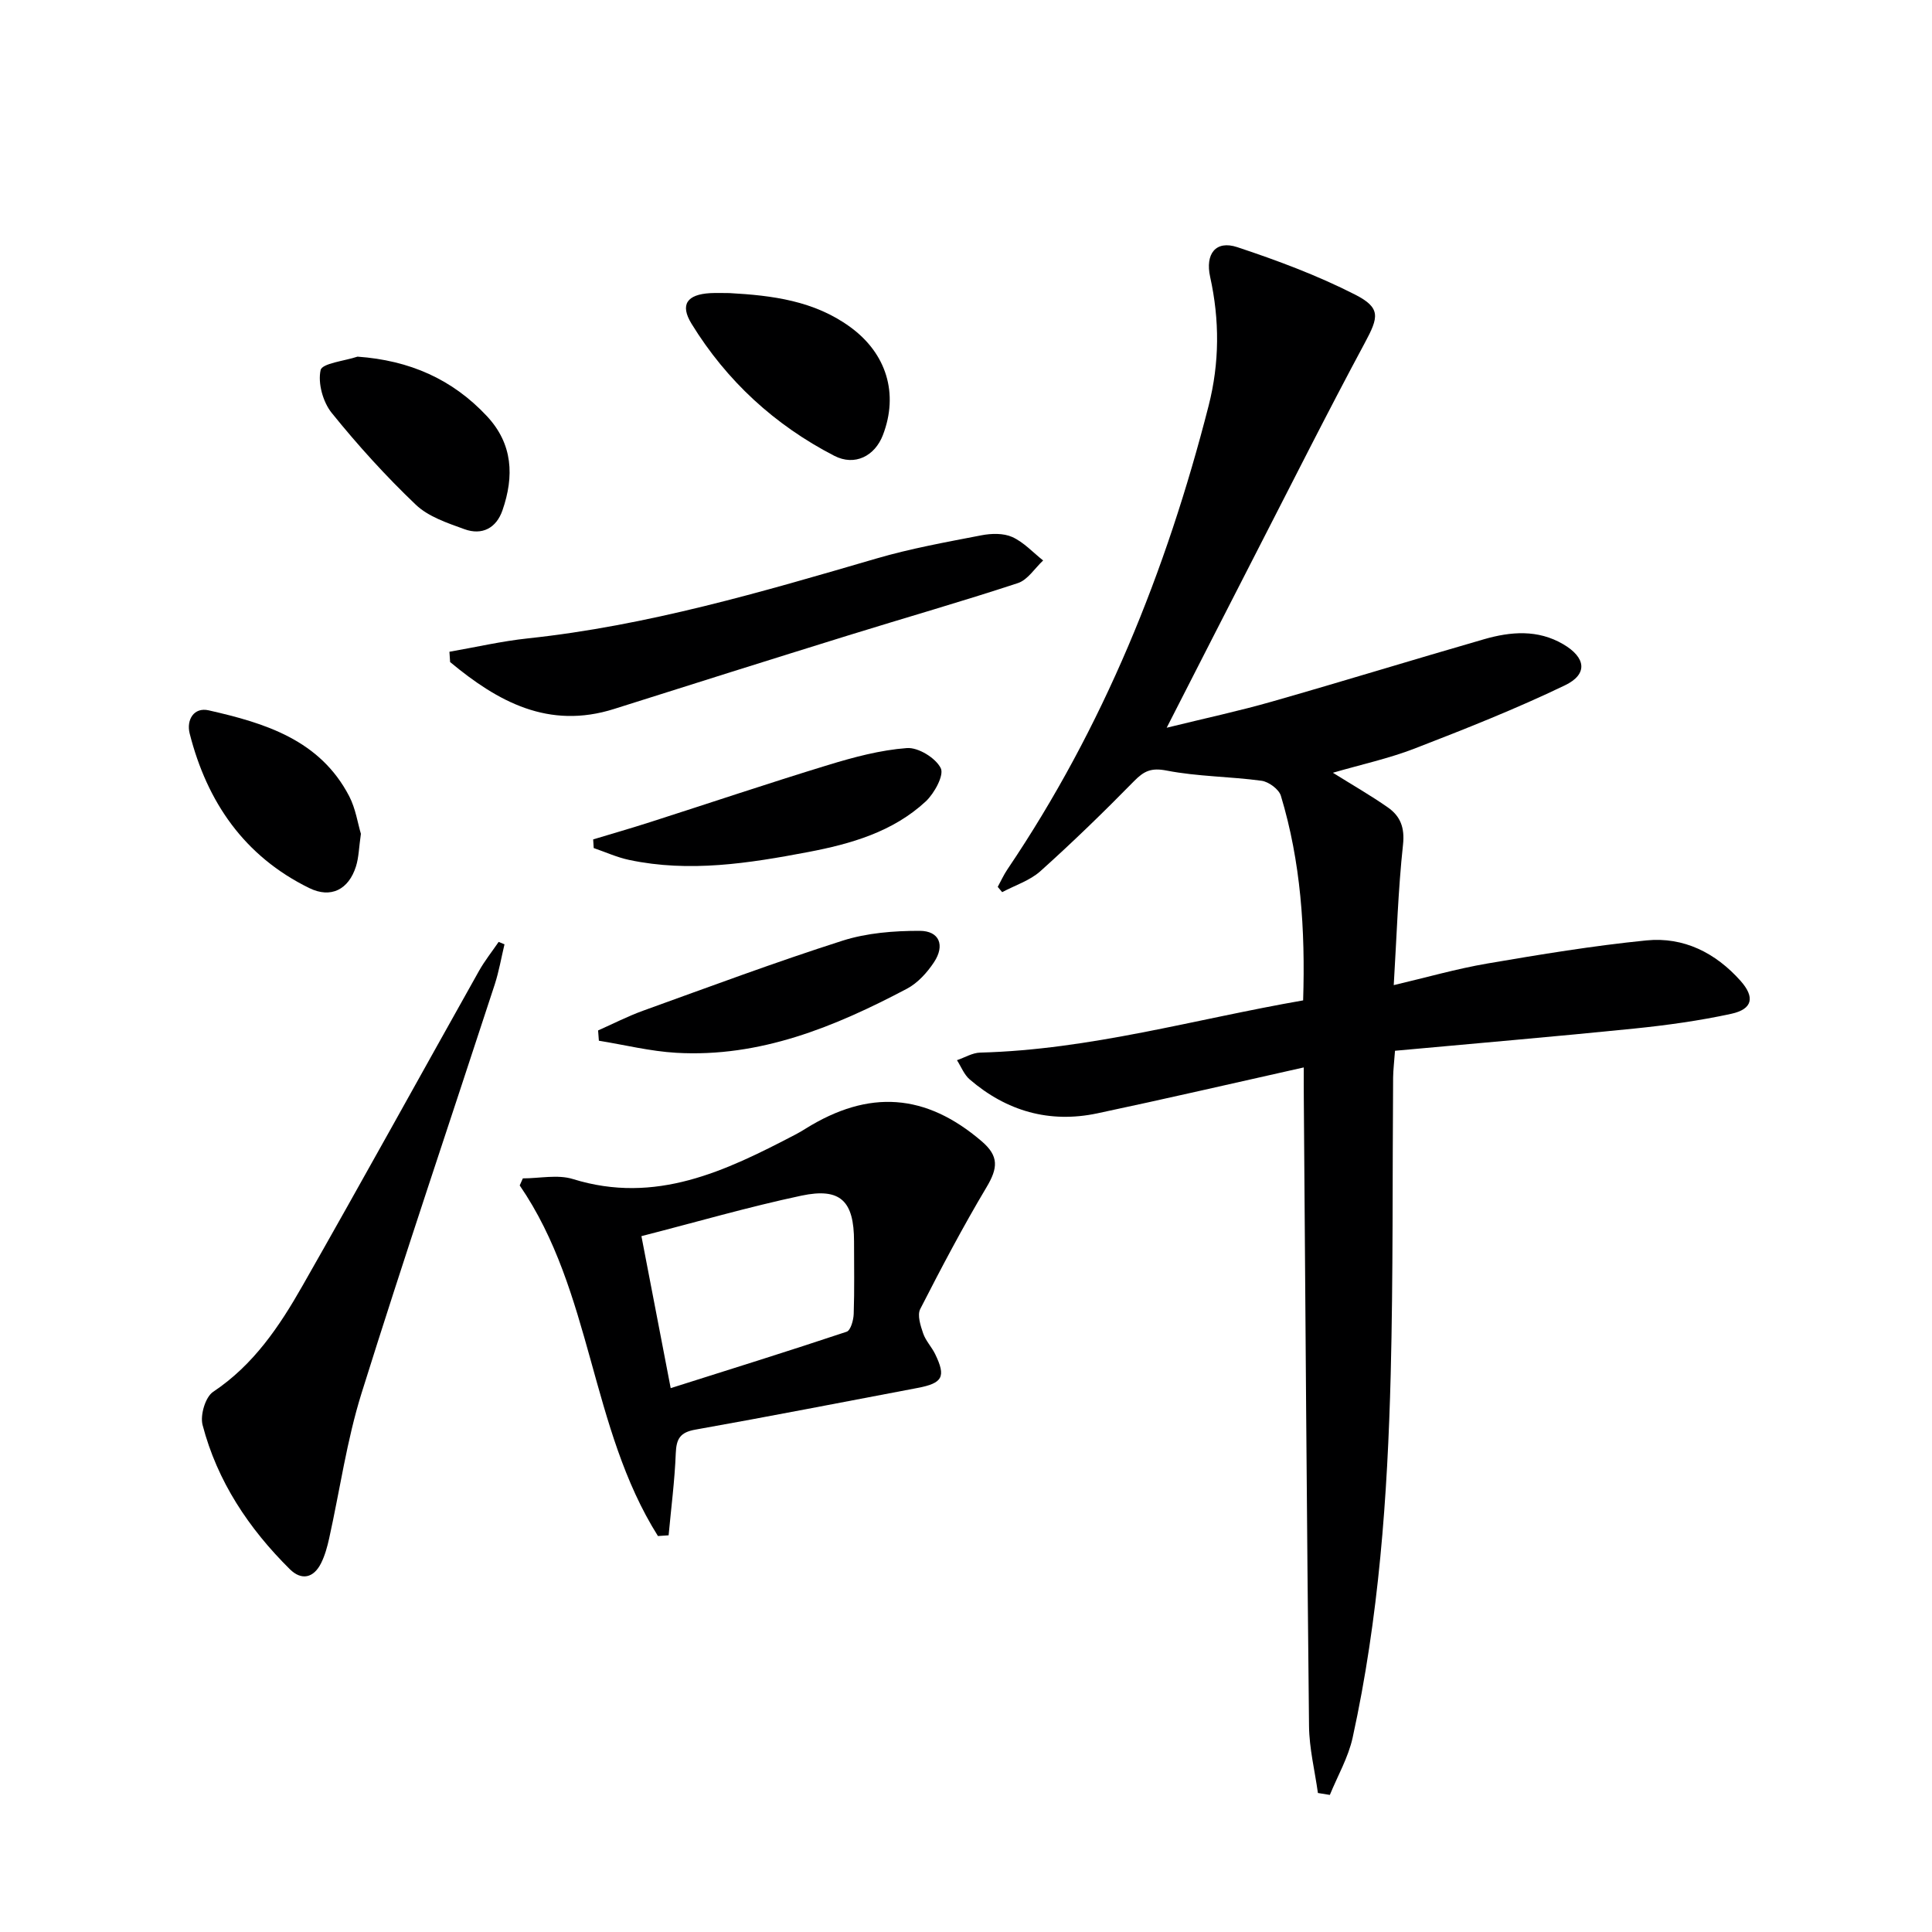 <svg enable-background="new 0 0 400 400" viewBox="0 0 400 400" xmlns="http://www.w3.org/2000/svg"><g fill="#000001"><path d="m269.93 221c-14.64 3.27-28.67 6.53-42.76 9.51-9.9 2.09-18.78-.46-26.42-7.04-1.15-.99-1.76-2.63-2.62-3.97 1.6-.54 3.19-1.53 4.8-1.57 22.75-.59 44.51-6.93 66.87-10.81.46-14.67-.48-28.71-4.61-42.37-.41-1.35-2.51-2.89-3.99-3.1-6.53-.89-13.21-.86-19.65-2.11-3.17-.62-4.67.06-6.74 2.17-6.28 6.4-12.72 12.66-19.4 18.65-2.18 1.96-5.26 2.93-7.92 4.35-.31-.36-.62-.73-.92-1.09.66-1.21 1.23-2.48 2-3.62 19.86-29.4 32.91-61.76 41.66-95.99 2.27-8.88 2.29-17.75.32-26.67-1.06-4.78 1.16-7.65 5.61-6.17 8.3 2.75 16.57 5.84 24.35 9.8 5.47 2.78 4.91 4.7 2.07 10-7.79 14.49-15.17 29.2-22.69 43.83-5.91 11.51-11.78 23.03-18.34 35.87 8.09-1.99 15-3.47 21.78-5.41 14.67-4.19 29.25-8.68 43.91-12.91 5.52-1.59 11.12-2.07 16.41 1.03 4.68 2.74 5.18 6.19.35 8.51-10.12 4.87-20.61 9.02-31.1 13.08-5.35 2.07-11.02 3.3-16.94 5.02 4.16 2.6 7.89 4.73 11.4 7.19 2.56 1.8 3.5 4.15 3.12 7.69-1.02 9.39-1.3 18.85-1.92 29.09 6.74-1.58 13.02-3.39 19.41-4.48 10.93-1.87 21.9-3.68 32.92-4.78 7.69-.76 14.29 2.56 19.46 8.36 3.02 3.39 2.54 5.87-1.92 6.84-6.62 1.44-13.39 2.37-20.14 3.06-16.35 1.66-32.72 3.05-49.47 4.59-.17 2.37-.37 3.95-.39 5.54-.16 20.49.02 40.99-.5 61.47-.65 25.25-2.45 50.44-7.88 75.2-.9 4.1-3.11 7.92-4.72 11.86-.82-.13-1.65-.26-2.47-.4-.64-4.61-1.79-9.21-1.84-13.83-.47-43.3-.75-86.6-1.08-129.9-.02-1.95-.01-3.92-.01-6.49z"/><path d="m136.22 318.02c-14.11-22.41-13.51-50.57-28.62-72.59.22-.49.44-.97.65-1.46 3.47 0 7.21-.84 10.37.14 17.12 5.32 31.59-1.66 46.02-9.19.74-.38 1.45-.81 2.16-1.25 13.11-8.16 24.86-7.32 36.46 2.63 3.57 3.06 3.37 5.51.99 9.5-4.9 8.22-9.37 16.7-13.73 25.23-.64 1.26.06 3.42.6 5.01.52 1.54 1.76 2.81 2.49 4.3 2.29 4.72 1.57 6.03-3.64 7.02-15.33 2.9-30.64 5.9-46 8.63-3.18.56-3.94 1.91-4.06 4.91-.22 5.67-.96 11.32-1.48 16.97-.73.06-1.47.11-2.21.15zm-3.42-62.09c2.07 10.77 3.98 20.68 6.06 31.47 12.25-3.88 24.38-7.66 36.43-11.68.83-.28 1.42-2.4 1.46-3.69.17-4.99.07-9.99.07-14.99 0-8.38-2.79-11.21-10.91-9.49-10.97 2.33-21.79 5.48-33.11 8.38z"/><path d="m104.45 195.51c-.66 2.76-1.14 5.58-2.01 8.28-9.21 28.22-18.73 56.34-27.59 84.67-3.05 9.76-4.48 20.02-6.7 30.04-.39 1.76-.88 3.55-1.68 5.15-1.54 3.07-4.04 3.63-6.46 1.24-8.51-8.43-15.03-18.2-18.07-29.87-.53-2.03.58-5.79 2.19-6.86 8.37-5.57 13.72-13.56 18.49-21.94 12.34-21.65 24.36-43.48 36.56-65.22 1.18-2.09 2.7-4 4.06-5.99.39.17.8.33 1.21.5z"/><path d="m93.05 134.94c5.41-.94 10.79-2.19 16.24-2.77 24.72-2.63 48.41-9.6 72.14-16.53 7.11-2.08 14.46-3.4 21.75-4.81 2.06-.4 4.56-.47 6.39.35 2.38 1.07 4.29 3.19 6.4 4.86-1.73 1.61-3.19 4.01-5.22 4.68-11.65 3.84-23.46 7.21-35.18 10.85-16.15 5.01-32.27 10.09-48.39 15.2-13.61 4.32-24.14-1.51-33.99-9.7-.04-.7-.09-1.42-.14-2.13z"/><path d="m122.81 173.79c3.91-1.18 7.84-2.31 11.74-3.56 12.29-3.94 24.52-8.06 36.86-11.83 5.33-1.63 10.84-3.11 16.35-3.52 2.34-.18 5.94 2.03 7.01 4.15.74 1.45-1.32 5.23-3.11 6.9-6.81 6.31-15.49 8.79-24.36 10.48-12.26 2.33-24.57 4.27-37.04 1.63-2.51-.53-4.89-1.62-7.34-2.46-.05-.6-.08-1.2-.11-1.79z"/><path d="m151.04 60.68c8.86.49 17.5 1.58 24.97 7.01 7.53 5.47 10.09 13.8 6.78 22.4-1.67 4.33-5.81 6.47-10.06 4.28-12.33-6.36-22.29-15.51-29.56-27.35-2.44-3.98-.92-6.06 3.89-6.33 1.33-.07 2.66-.01 3.98-.01z"/><path d="m123.83 213.34c3.1-1.37 6.12-2.93 9.3-4.08 13.73-4.95 27.41-10.06 41.3-14.5 5.05-1.61 10.65-2.05 15.99-2.04 4.07.01 5.27 2.99 2.96 6.49-1.42 2.15-3.38 4.32-5.62 5.5-14.93 7.88-30.4 14.26-47.76 13.26-5.37-.31-10.68-1.64-16.01-2.5-.06-.71-.11-1.42-.16-2.13z"/><path d="m74.02 73.84c10.76.77 19.61 4.63 26.8 12.33 5.39 5.78 5.64 12.45 3.22 19.46-1.28 3.72-4.23 5.26-7.89 3.93-3.53-1.28-7.46-2.58-10.07-5.07-6.21-5.92-12.02-12.33-17.41-19.01-1.81-2.25-2.89-6.15-2.29-8.85.3-1.42 4.95-1.89 7.64-2.79z"/><path d="m74.72 172.63c-.41 2.83-.43 4.88-1.02 6.75-1.52 4.81-5.2 6.68-9.68 4.48-13.42-6.58-21.14-17.78-24.75-31.99-.71-2.81.85-5.51 3.95-4.8 11.64 2.64 23.02 6.1 29.09 17.8 1.33 2.58 1.76 5.61 2.41 7.76z"/></g></svg>